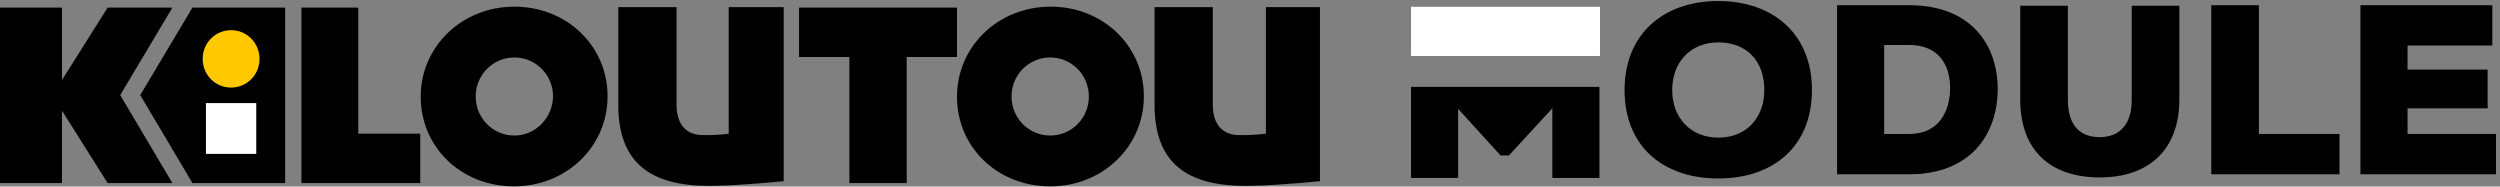 <svg width="335" height="25" viewBox="0 0 335 25" fill="none" xmlns="http://www.w3.org/2000/svg">
<rect x="0" y="0" width="335" height="25" fill="#808080" stroke="none"/>
<path d="M242.8 12.061C242.8 4.557 237.61 0.139 230.246 0.139C222.812 0.139 217.692 4.627 217.692 12.061C217.692 19.636 222.882 23.914 230.246 23.914C237.61 23.914 242.8 19.636 242.8 12.061ZM236.418 12.061C236.418 15.778 234.033 18.443 230.246 18.443C226.599 18.443 224.074 15.848 224.074 12.061C224.074 8.274 226.599 5.679 230.246 5.679C234.033 5.679 236.418 8.134 236.418 12.061Z" fill="black"/>
<path d="M255.845 0.7H246.166V23.353H255.845C263.98 23.353 267.697 18.093 267.697 11.851C267.627 5.679 263.84 0.7 255.845 0.7ZM252.478 17.952V6.03H255.845C259.772 6.03 261.315 8.695 261.315 11.781C261.315 14.867 259.842 17.952 255.845 17.952H252.478Z" fill="black"/>
<path d="M292.033 0.77H285.651V13.394C285.651 16.83 283.898 18.373 281.373 18.373C278.778 18.373 277.095 16.9 277.095 13.324V0.77H270.713V13.324C270.713 20.197 274.78 23.773 281.373 23.773C287.965 23.773 292.033 20.056 292.033 13.324V0.77Z" fill="black"/>
<path d="M302.693 0.7H296.311V23.353H313.494V17.952H302.693V0.7Z" fill="black"/>
<path d="M334.464 23.353V17.952H322.611V14.516H333.341V9.326H322.611V6.1H333.973V0.7H316.299V23.353H334.464Z" fill="black"/>
<path d="M214.326 11.64H189.078V23.844H195.39V14.586L201.071 20.828H202.193L208.014 14.516V23.844H214.326V11.64Z" fill="black"/>
<path d="M189.078 0.91H214.396V7.503H189.078V0.91Z" fill="white"/>
<path d="M48.012 1.019H40.395V24.53H56.315V17.911H48.012V1.019Z" fill="black"/>
<path d="M169.633 17.911C167.635 18.163 166.074 18.101 166.074 18.101C164.014 18.101 162.515 16.903 162.515 14.003V0.956H154.711V14.066C154.711 21.756 158.956 24.908 166.886 24.908C166.886 24.908 169.695 24.971 176.875 24.278V0.956H169.633V17.911Z" fill="black"/>
<path d="M140.788 0.893C133.733 0.893 128.239 6.25 128.239 12.932V12.995C128.239 19.676 133.608 24.971 140.726 24.971C147.781 24.971 153.275 19.613 153.275 12.932V12.869C153.275 6.187 147.843 0.893 140.788 0.893ZM140.726 18.163C137.854 18.163 135.544 15.831 135.544 12.932C135.544 10.032 137.854 7.7 140.726 7.7C143.598 7.7 145.908 10.032 145.908 12.932C145.908 15.831 143.598 18.163 140.726 18.163Z" fill="black"/>
<path d="M107.074 7.637H113.817V24.53H121.496V7.637H128.239V1.019H107.074V7.637Z" fill="black"/>
<path d="M97.771 17.911C95.773 18.163 94.213 18.101 94.213 18.101C92.152 18.101 90.654 16.903 90.654 14.003V0.956H82.85V14.066C82.85 21.756 87.095 24.908 95.024 24.908C95.024 24.908 97.834 24.971 105.014 24.278V0.956H97.647V17.911H97.771Z" fill="black"/>
<path d="M68.927 0.893C61.872 0.893 56.378 6.25 56.378 12.932V12.995C56.378 19.676 61.747 24.971 68.865 24.971C75.919 24.971 81.414 19.613 81.414 12.932V12.869C81.414 6.187 75.982 0.893 68.927 0.893ZM68.927 18.163C66.055 18.163 63.745 15.831 63.745 12.932C63.745 10.032 66.055 7.7 68.927 7.7C71.799 7.7 74.109 10.032 74.109 12.932C74.046 15.831 71.737 18.163 68.927 18.163Z" fill="black"/>
<path d="M23.101 1.019H14.422L8.304 10.726V1.019H0V24.53H8.304V14.823L14.422 24.53H23.101L16.108 12.743L23.101 1.019Z" fill="black"/>
<path d="M18.793 12.743L25.785 24.53H38.209V1.019H25.785L18.793 12.743Z" fill="black"/>
<path d="M34.339 13.815H27.596V20.622H34.339V13.815Z" fill="white"/>
<path d="M30.967 11.735C28.844 11.735 27.158 10.033 27.158 7.89C27.158 5.747 28.844 4.045 30.967 4.045C33.089 4.045 34.775 5.747 34.775 7.89C34.775 10.033 33.089 11.735 30.967 11.735Z" fill="#FFC800"/>
</svg>
